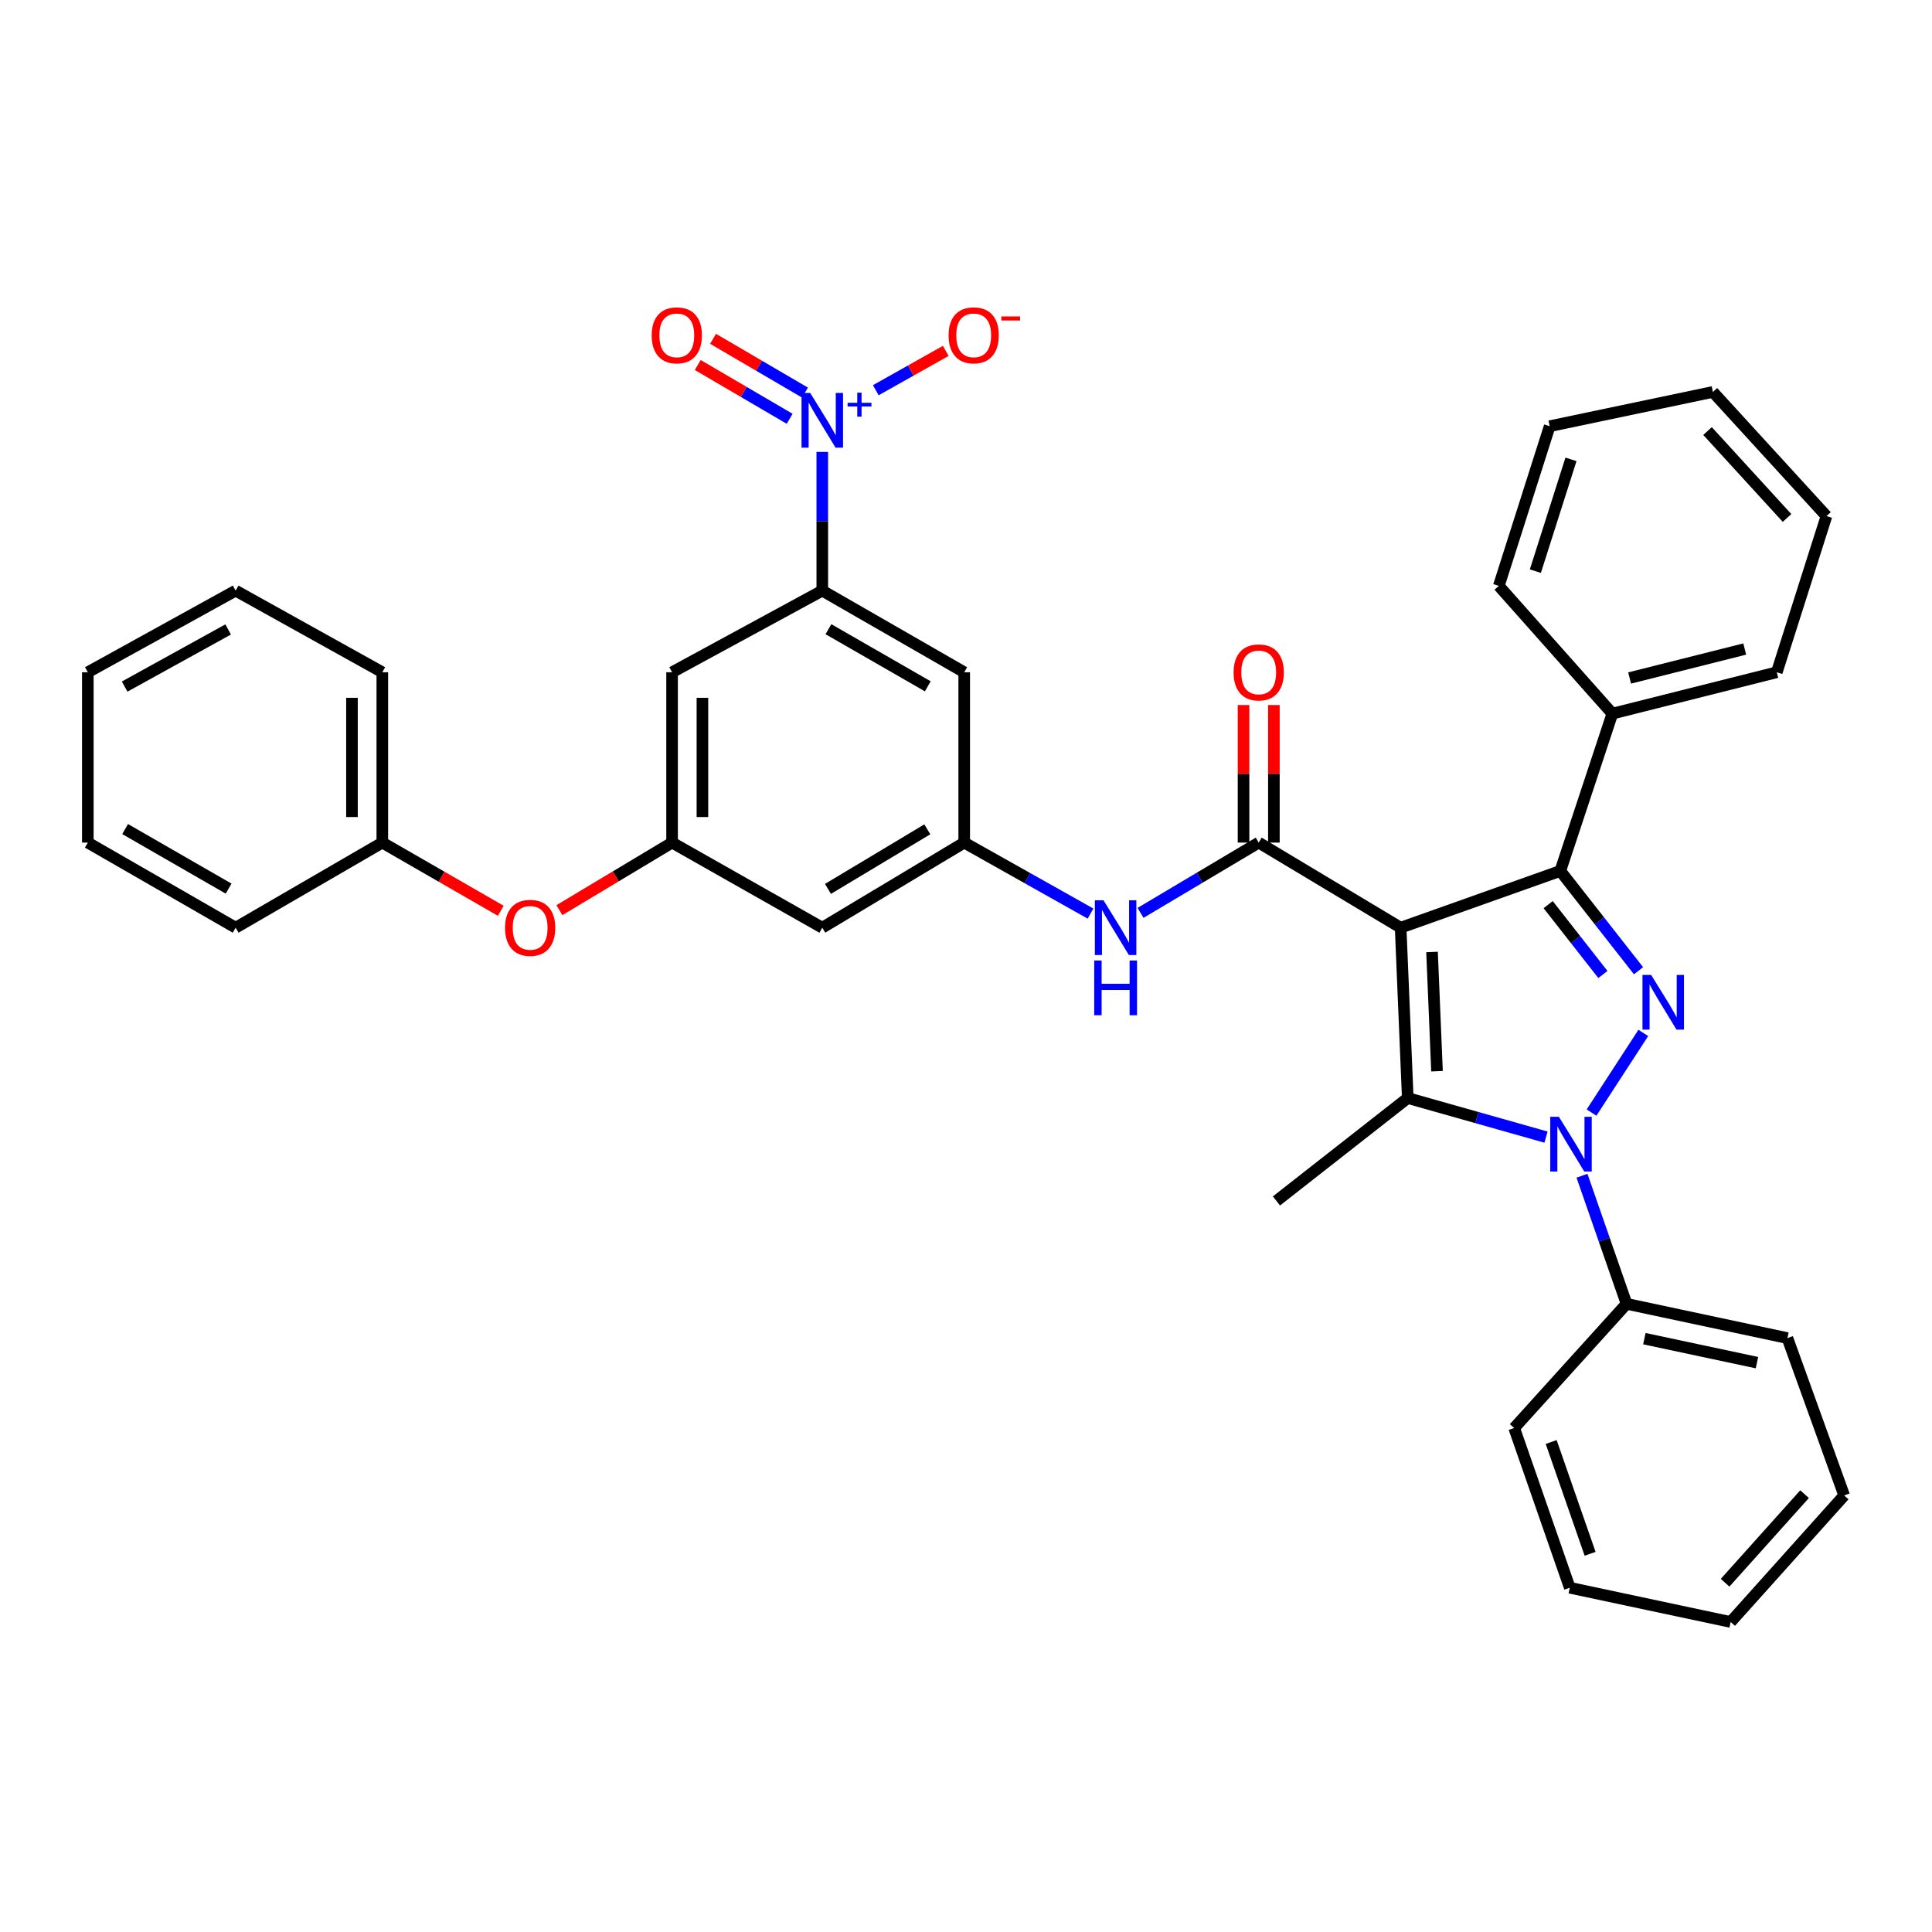 <?xml version='1.0' encoding='iso-8859-1'?>
<svg version='1.1' baseProfile='full'
              xmlns='http://www.w3.org/2000/svg'
                      xmlns:rdkit='http://www.rdkit.org/xml'
                      xmlns:xlink='http://www.w3.org/1999/xlink'
                  xml:space='preserve'
width='1000px' height='1000px' viewBox='0 0 1000 1000'>
<!-- END OF HEADER -->
<rect style='opacity:1.0;fill:#FFFFFF;stroke:none' width='1000' height='1000' x='0' y='0'> </rect>
<path class='bond-2' d='M 724.969,480.172 L 728.652,568.339' style='fill:none;fill-rule:evenodd;stroke:#000000;stroke-width:6px;stroke-linecap:butt;stroke-linejoin:miter;stroke-opacity:1' />
<path class='bond-2' d='M 741.216,492.741 L 743.794,554.458' style='fill:none;fill-rule:evenodd;stroke:#000000;stroke-width:6px;stroke-linecap:butt;stroke-linejoin:miter;stroke-opacity:1' />
<path class='bond-3' d='M 724.969,480.172 L 807.612,450.797' style='fill:none;fill-rule:evenodd;stroke:#000000;stroke-width:6px;stroke-linecap:butt;stroke-linejoin:miter;stroke-opacity:1' />
<path class='bond-4' d='M 724.969,480.172 L 651.506,436.127' style='fill:none;fill-rule:evenodd;stroke:#000000;stroke-width:6px;stroke-linecap:butt;stroke-linejoin:miter;stroke-opacity:1' />
<path class='bond-0' d='M 800.21,588.567 L 764.431,578.453' style='fill:none;fill-rule:evenodd;stroke:#0000FF;stroke-width:6px;stroke-linecap:butt;stroke-linejoin:miter;stroke-opacity:1' />
<path class='bond-0' d='M 764.431,578.453 L 728.652,568.339' style='fill:none;fill-rule:evenodd;stroke:#000000;stroke-width:6px;stroke-linecap:butt;stroke-linejoin:miter;stroke-opacity:1' />
<path class='bond-13' d='M 818.835,608.571 L 830.372,641.715' style='fill:none;fill-rule:evenodd;stroke:#0000FF;stroke-width:6px;stroke-linecap:butt;stroke-linejoin:miter;stroke-opacity:1' />
<path class='bond-13' d='M 830.372,641.715 L 841.908,674.858' style='fill:none;fill-rule:evenodd;stroke:#000000;stroke-width:6px;stroke-linecap:butt;stroke-linejoin:miter;stroke-opacity:1' />
<path class='bond-36' d='M 823.77,575.874 L 850.572,534.633' style='fill:none;fill-rule:evenodd;stroke:#0000FF;stroke-width:6px;stroke-linecap:butt;stroke-linejoin:miter;stroke-opacity:1' />
<path class='bond-1' d='M 848.092,502.451 L 827.852,476.624' style='fill:none;fill-rule:evenodd;stroke:#0000FF;stroke-width:6px;stroke-linecap:butt;stroke-linejoin:miter;stroke-opacity:1' />
<path class='bond-1' d='M 827.852,476.624 L 807.612,450.797' style='fill:none;fill-rule:evenodd;stroke:#000000;stroke-width:6px;stroke-linecap:butt;stroke-linejoin:miter;stroke-opacity:1' />
<path class='bond-1' d='M 829.656,504.392 L 815.488,486.313' style='fill:none;fill-rule:evenodd;stroke:#0000FF;stroke-width:6px;stroke-linecap:butt;stroke-linejoin:miter;stroke-opacity:1' />
<path class='bond-1' d='M 815.488,486.313 L 801.32,468.234' style='fill:none;fill-rule:evenodd;stroke:#000000;stroke-width:6px;stroke-linecap:butt;stroke-linejoin:miter;stroke-opacity:1' />
<path class='bond-19' d='M 728.652,568.339 L 660.687,621.607' style='fill:none;fill-rule:evenodd;stroke:#000000;stroke-width:6px;stroke-linecap:butt;stroke-linejoin:miter;stroke-opacity:1' />
<path class='bond-14' d='M 807.612,450.797 L 834.552,369.376' style='fill:none;fill-rule:evenodd;stroke:#000000;stroke-width:6px;stroke-linecap:butt;stroke-linejoin:miter;stroke-opacity:1' />
<path class='bond-7' d='M 651.506,436.127 L 620.921,454.315' style='fill:none;fill-rule:evenodd;stroke:#000000;stroke-width:6px;stroke-linecap:butt;stroke-linejoin:miter;stroke-opacity:1' />
<path class='bond-7' d='M 620.921,454.315 L 590.336,472.504' style='fill:none;fill-rule:evenodd;stroke:#0000FF;stroke-width:6px;stroke-linecap:butt;stroke-linejoin:miter;stroke-opacity:1' />
<path class='bond-17' d='M 659.361,436.127 L 659.361,400.526' style='fill:none;fill-rule:evenodd;stroke:#000000;stroke-width:6px;stroke-linecap:butt;stroke-linejoin:miter;stroke-opacity:1' />
<path class='bond-17' d='M 659.361,400.526 L 659.361,364.924' style='fill:none;fill-rule:evenodd;stroke:#FF0000;stroke-width:6px;stroke-linecap:butt;stroke-linejoin:miter;stroke-opacity:1' />
<path class='bond-17' d='M 643.652,436.127 L 643.652,400.526' style='fill:none;fill-rule:evenodd;stroke:#000000;stroke-width:6px;stroke-linecap:butt;stroke-linejoin:miter;stroke-opacity:1' />
<path class='bond-17' d='M 643.652,400.526 L 643.652,364.924' style='fill:none;fill-rule:evenodd;stroke:#FF0000;stroke-width:6px;stroke-linecap:butt;stroke-linejoin:miter;stroke-opacity:1' />
<path class='bond-5' d='M 425.613,233.911 L 425.613,269.812' style='fill:none;fill-rule:evenodd;stroke:#0000FF;stroke-width:6px;stroke-linecap:butt;stroke-linejoin:miter;stroke-opacity:1' />
<path class='bond-5' d='M 425.613,269.812 L 425.613,305.714' style='fill:none;fill-rule:evenodd;stroke:#000000;stroke-width:6px;stroke-linecap:butt;stroke-linejoin:miter;stroke-opacity:1' />
<path class='bond-12' d='M 453.305,201.976 L 471.416,191.794' style='fill:none;fill-rule:evenodd;stroke:#0000FF;stroke-width:6px;stroke-linecap:butt;stroke-linejoin:miter;stroke-opacity:1' />
<path class='bond-12' d='M 471.416,191.794 L 489.526,181.611' style='fill:none;fill-rule:evenodd;stroke:#FF0000;stroke-width:6px;stroke-linecap:butt;stroke-linejoin:miter;stroke-opacity:1' />
<path class='bond-16' d='M 416.658,203.207 L 392.87,189.288' style='fill:none;fill-rule:evenodd;stroke:#0000FF;stroke-width:6px;stroke-linecap:butt;stroke-linejoin:miter;stroke-opacity:1' />
<path class='bond-16' d='M 392.87,189.288 L 369.082,175.37' style='fill:none;fill-rule:evenodd;stroke:#FF0000;stroke-width:6px;stroke-linecap:butt;stroke-linejoin:miter;stroke-opacity:1' />
<path class='bond-16' d='M 408.725,216.765 L 384.937,202.846' style='fill:none;fill-rule:evenodd;stroke:#0000FF;stroke-width:6px;stroke-linecap:butt;stroke-linejoin:miter;stroke-opacity:1' />
<path class='bond-16' d='M 384.937,202.846 L 361.149,188.927' style='fill:none;fill-rule:evenodd;stroke:#FF0000;stroke-width:6px;stroke-linecap:butt;stroke-linejoin:miter;stroke-opacity:1' />
<path class='bond-6' d='M 425.613,305.714 L 499.075,347.96' style='fill:none;fill-rule:evenodd;stroke:#000000;stroke-width:6px;stroke-linecap:butt;stroke-linejoin:miter;stroke-opacity:1' />
<path class='bond-6' d='M 428.801,325.668 L 480.225,355.24' style='fill:none;fill-rule:evenodd;stroke:#000000;stroke-width:6px;stroke-linecap:butt;stroke-linejoin:miter;stroke-opacity:1' />
<path class='bond-38' d='M 425.613,305.714 L 347.865,347.96' style='fill:none;fill-rule:evenodd;stroke:#000000;stroke-width:6px;stroke-linecap:butt;stroke-linejoin:miter;stroke-opacity:1' />
<path class='bond-8' d='M 564.454,472.872 L 531.765,454.5' style='fill:none;fill-rule:evenodd;stroke:#0000FF;stroke-width:6px;stroke-linecap:butt;stroke-linejoin:miter;stroke-opacity:1' />
<path class='bond-8' d='M 531.765,454.5 L 499.075,436.127' style='fill:none;fill-rule:evenodd;stroke:#000000;stroke-width:6px;stroke-linecap:butt;stroke-linejoin:miter;stroke-opacity:1' />
<path class='bond-9' d='M 499.075,436.127 L 499.075,347.96' style='fill:none;fill-rule:evenodd;stroke:#000000;stroke-width:6px;stroke-linecap:butt;stroke-linejoin:miter;stroke-opacity:1' />
<path class='bond-15' d='M 499.075,436.127 L 425.613,480.172' style='fill:none;fill-rule:evenodd;stroke:#000000;stroke-width:6px;stroke-linecap:butt;stroke-linejoin:miter;stroke-opacity:1' />
<path class='bond-15' d='M 479.978,429.261 L 428.555,460.092' style='fill:none;fill-rule:evenodd;stroke:#000000;stroke-width:6px;stroke-linecap:butt;stroke-linejoin:miter;stroke-opacity:1' />
<path class='bond-10' d='M 347.865,347.96 L 347.865,436.127' style='fill:none;fill-rule:evenodd;stroke:#000000;stroke-width:6px;stroke-linecap:butt;stroke-linejoin:miter;stroke-opacity:1' />
<path class='bond-10' d='M 363.574,361.185 L 363.574,422.902' style='fill:none;fill-rule:evenodd;stroke:#000000;stroke-width:6px;stroke-linecap:butt;stroke-linejoin:miter;stroke-opacity:1' />
<path class='bond-11' d='M 347.865,436.127 L 425.613,480.172' style='fill:none;fill-rule:evenodd;stroke:#000000;stroke-width:6px;stroke-linecap:butt;stroke-linejoin:miter;stroke-opacity:1' />
<path class='bond-18' d='M 347.865,436.127 L 318.705,453.61' style='fill:none;fill-rule:evenodd;stroke:#000000;stroke-width:6px;stroke-linecap:butt;stroke-linejoin:miter;stroke-opacity:1' />
<path class='bond-18' d='M 318.705,453.61 L 289.544,471.094' style='fill:none;fill-rule:evenodd;stroke:#FF0000;stroke-width:6px;stroke-linecap:butt;stroke-linejoin:miter;stroke-opacity:1' />
<path class='bond-21' d='M 841.908,674.858 L 925.162,692.6' style='fill:none;fill-rule:evenodd;stroke:#000000;stroke-width:6px;stroke-linecap:butt;stroke-linejoin:miter;stroke-opacity:1' />
<path class='bond-21' d='M 851.122,692.883 L 909.4,705.302' style='fill:none;fill-rule:evenodd;stroke:#000000;stroke-width:6px;stroke-linecap:butt;stroke-linejoin:miter;stroke-opacity:1' />
<path class='bond-22' d='M 841.908,674.858 L 783.735,739.14' style='fill:none;fill-rule:evenodd;stroke:#000000;stroke-width:6px;stroke-linecap:butt;stroke-linejoin:miter;stroke-opacity:1' />
<path class='bond-23' d='M 834.552,369.376 L 919.664,347.96' style='fill:none;fill-rule:evenodd;stroke:#000000;stroke-width:6px;stroke-linecap:butt;stroke-linejoin:miter;stroke-opacity:1' />
<path class='bond-23' d='M 843.486,350.93 L 903.064,335.939' style='fill:none;fill-rule:evenodd;stroke:#000000;stroke-width:6px;stroke-linecap:butt;stroke-linejoin:miter;stroke-opacity:1' />
<path class='bond-24' d='M 834.552,369.376 L 775.785,303.253' style='fill:none;fill-rule:evenodd;stroke:#000000;stroke-width:6px;stroke-linecap:butt;stroke-linejoin:miter;stroke-opacity:1' />
<path class='bond-20' d='M 259.196,471.418 L 228.541,453.773' style='fill:none;fill-rule:evenodd;stroke:#FF0000;stroke-width:6px;stroke-linecap:butt;stroke-linejoin:miter;stroke-opacity:1' />
<path class='bond-20' d='M 228.541,453.773 L 197.886,436.127' style='fill:none;fill-rule:evenodd;stroke:#000000;stroke-width:6px;stroke-linecap:butt;stroke-linejoin:miter;stroke-opacity:1' />
<path class='bond-25' d='M 197.886,436.127 L 197.886,347.96' style='fill:none;fill-rule:evenodd;stroke:#000000;stroke-width:6px;stroke-linecap:butt;stroke-linejoin:miter;stroke-opacity:1' />
<path class='bond-25' d='M 182.178,422.902 L 182.178,361.185' style='fill:none;fill-rule:evenodd;stroke:#000000;stroke-width:6px;stroke-linecap:butt;stroke-linejoin:miter;stroke-opacity:1' />
<path class='bond-26' d='M 197.886,436.127 L 121.971,480.172' style='fill:none;fill-rule:evenodd;stroke:#000000;stroke-width:6px;stroke-linecap:butt;stroke-linejoin:miter;stroke-opacity:1' />
<path class='bond-28' d='M 925.162,692.6 L 954.545,774.039' style='fill:none;fill-rule:evenodd;stroke:#000000;stroke-width:6px;stroke-linecap:butt;stroke-linejoin:miter;stroke-opacity:1' />
<path class='bond-27' d='M 783.735,739.14 L 812.516,821.809' style='fill:none;fill-rule:evenodd;stroke:#000000;stroke-width:6px;stroke-linecap:butt;stroke-linejoin:miter;stroke-opacity:1' />
<path class='bond-27' d='M 802.887,746.376 L 823.034,804.244' style='fill:none;fill-rule:evenodd;stroke:#000000;stroke-width:6px;stroke-linecap:butt;stroke-linejoin:miter;stroke-opacity:1' />
<path class='bond-30' d='M 919.664,347.96 L 945.374,267.132' style='fill:none;fill-rule:evenodd;stroke:#000000;stroke-width:6px;stroke-linecap:butt;stroke-linejoin:miter;stroke-opacity:1' />
<path class='bond-29' d='M 775.785,303.253 L 802.114,220.601' style='fill:none;fill-rule:evenodd;stroke:#000000;stroke-width:6px;stroke-linecap:butt;stroke-linejoin:miter;stroke-opacity:1' />
<path class='bond-29' d='M 794.702,295.623 L 813.132,237.766' style='fill:none;fill-rule:evenodd;stroke:#000000;stroke-width:6px;stroke-linecap:butt;stroke-linejoin:miter;stroke-opacity:1' />
<path class='bond-32' d='M 197.886,347.96 L 121.971,305.714' style='fill:none;fill-rule:evenodd;stroke:#000000;stroke-width:6px;stroke-linecap:butt;stroke-linejoin:miter;stroke-opacity:1' />
<path class='bond-31' d='M 121.971,480.172 L 45.455,436.127' style='fill:none;fill-rule:evenodd;stroke:#000000;stroke-width:6px;stroke-linecap:butt;stroke-linejoin:miter;stroke-opacity:1' />
<path class='bond-31' d='M 118.33,459.951 L 64.769,429.12' style='fill:none;fill-rule:evenodd;stroke:#000000;stroke-width:6px;stroke-linecap:butt;stroke-linejoin:miter;stroke-opacity:1' />
<path class='bond-35' d='M 812.516,821.809 L 895.788,839.533' style='fill:none;fill-rule:evenodd;stroke:#000000;stroke-width:6px;stroke-linecap:butt;stroke-linejoin:miter;stroke-opacity:1' />
<path class='bond-39' d='M 954.545,774.039 L 895.788,839.533' style='fill:none;fill-rule:evenodd;stroke:#000000;stroke-width:6px;stroke-linecap:butt;stroke-linejoin:miter;stroke-opacity:1' />
<path class='bond-39' d='M 934.039,773.373 L 892.909,819.219' style='fill:none;fill-rule:evenodd;stroke:#000000;stroke-width:6px;stroke-linecap:butt;stroke-linejoin:miter;stroke-opacity:1' />
<path class='bond-34' d='M 802.114,220.601 L 886.59,202.868' style='fill:none;fill-rule:evenodd;stroke:#000000;stroke-width:6px;stroke-linecap:butt;stroke-linejoin:miter;stroke-opacity:1' />
<path class='bond-37' d='M 945.374,267.132 L 886.59,202.868' style='fill:none;fill-rule:evenodd;stroke:#000000;stroke-width:6px;stroke-linecap:butt;stroke-linejoin:miter;stroke-opacity:1' />
<path class='bond-37' d='M 924.965,268.095 L 883.817,223.11' style='fill:none;fill-rule:evenodd;stroke:#000000;stroke-width:6px;stroke-linecap:butt;stroke-linejoin:miter;stroke-opacity:1' />
<path class='bond-33' d='M 45.455,436.127 L 45.455,347.96' style='fill:none;fill-rule:evenodd;stroke:#000000;stroke-width:6px;stroke-linecap:butt;stroke-linejoin:miter;stroke-opacity:1' />
<path class='bond-40' d='M 121.971,305.714 L 45.455,347.96' style='fill:none;fill-rule:evenodd;stroke:#000000;stroke-width:6px;stroke-linecap:butt;stroke-linejoin:miter;stroke-opacity:1' />
<path class='bond-40' d='M 118.086,325.802 L 64.525,355.375' style='fill:none;fill-rule:evenodd;stroke:#000000;stroke-width:6px;stroke-linecap:butt;stroke-linejoin:miter;stroke-opacity:1' />
<path  class='atom-1' d='M 806.885 578.064
L 816.165 593.064
Q 817.085 594.544, 818.565 597.224
Q 820.045 599.904, 820.125 600.064
L 820.125 578.064
L 823.885 578.064
L 823.885 606.384
L 820.005 606.384
L 810.045 589.984
Q 808.885 588.064, 807.645 585.864
Q 806.445 583.664, 806.085 582.984
L 806.085 606.384
L 802.405 606.384
L 802.405 578.064
L 806.885 578.064
' fill='#0000FF'/>
<path  class='atom-2' d='M 854.62 504.61
L 863.9 519.61
Q 864.82 521.09, 866.3 523.77
Q 867.78 526.45, 867.86 526.61
L 867.86 504.61
L 871.62 504.61
L 871.62 532.93
L 867.74 532.93
L 857.78 516.53
Q 856.62 514.61, 855.38 512.41
Q 854.18 510.21, 853.82 509.53
L 853.82 532.93
L 850.14 532.93
L 850.14 504.61
L 854.62 504.61
' fill='#0000FF'/>
<path  class='atom-6' d='M 419.353 203.386
L 428.633 218.386
Q 429.553 219.866, 431.033 222.546
Q 432.513 225.226, 432.593 225.386
L 432.593 203.386
L 436.353 203.386
L 436.353 231.706
L 432.473 231.706
L 422.513 215.306
Q 421.353 213.386, 420.113 211.186
Q 418.913 208.986, 418.553 208.306
L 418.553 231.706
L 414.873 231.706
L 414.873 203.386
L 419.353 203.386
' fill='#0000FF'/>
<path  class='atom-6' d='M 438.729 208.491
L 443.718 208.491
L 443.718 203.238
L 445.936 203.238
L 445.936 208.491
L 451.057 208.491
L 451.057 210.392
L 445.936 210.392
L 445.936 215.672
L 443.718 215.672
L 443.718 210.392
L 438.729 210.392
L 438.729 208.491
' fill='#0000FF'/>
<path  class='atom-8' d='M 571.182 466.012
L 580.462 481.012
Q 581.382 482.492, 582.862 485.172
Q 584.342 487.852, 584.422 488.012
L 584.422 466.012
L 588.182 466.012
L 588.182 494.332
L 584.302 494.332
L 574.342 477.932
Q 573.182 476.012, 571.942 473.812
Q 570.742 471.612, 570.382 470.932
L 570.382 494.332
L 566.702 494.332
L 566.702 466.012
L 571.182 466.012
' fill='#0000FF'/>
<path  class='atom-8' d='M 566.362 497.164
L 570.202 497.164
L 570.202 509.204
L 584.682 509.204
L 584.682 497.164
L 588.522 497.164
L 588.522 525.484
L 584.682 525.484
L 584.682 512.404
L 570.202 512.404
L 570.202 525.484
L 566.362 525.484
L 566.362 497.164
' fill='#0000FF'/>
<path  class='atom-13' d='M 490.979 173.565
Q 490.979 166.765, 494.339 162.965
Q 497.699 159.165, 503.979 159.165
Q 510.259 159.165, 513.619 162.965
Q 516.979 166.765, 516.979 173.565
Q 516.979 180.445, 513.579 184.365
Q 510.179 188.245, 503.979 188.245
Q 497.739 188.245, 494.339 184.365
Q 490.979 180.485, 490.979 173.565
M 503.979 185.045
Q 508.299 185.045, 510.619 182.165
Q 512.979 179.245, 512.979 173.565
Q 512.979 168.005, 510.619 165.205
Q 508.299 162.365, 503.979 162.365
Q 499.659 162.365, 497.299 165.165
Q 494.979 167.965, 494.979 173.565
Q 494.979 179.285, 497.299 182.165
Q 499.659 185.045, 503.979 185.045
' fill='#FF0000'/>
<path  class='atom-13' d='M 518.299 163.787
L 527.988 163.787
L 527.988 165.899
L 518.299 165.899
L 518.299 163.787
' fill='#FF0000'/>
<path  class='atom-17' d='M 337.309 173.565
Q 337.309 166.765, 340.669 162.965
Q 344.029 159.165, 350.309 159.165
Q 356.589 159.165, 359.949 162.965
Q 363.309 166.765, 363.309 173.565
Q 363.309 180.445, 359.909 184.365
Q 356.509 188.245, 350.309 188.245
Q 344.069 188.245, 340.669 184.365
Q 337.309 180.485, 337.309 173.565
M 350.309 185.045
Q 354.629 185.045, 356.949 182.165
Q 359.309 179.245, 359.309 173.565
Q 359.309 168.005, 356.949 165.205
Q 354.629 162.365, 350.309 162.365
Q 345.989 162.365, 343.629 165.165
Q 341.309 167.965, 341.309 173.565
Q 341.309 179.285, 343.629 182.165
Q 345.989 185.045, 350.309 185.045
' fill='#FF0000'/>
<path  class='atom-18' d='M 638.506 348.04
Q 638.506 341.24, 641.866 337.44
Q 645.226 333.64, 651.506 333.64
Q 657.786 333.64, 661.146 337.44
Q 664.506 341.24, 664.506 348.04
Q 664.506 354.92, 661.106 358.84
Q 657.706 362.72, 651.506 362.72
Q 645.266 362.72, 641.866 358.84
Q 638.506 354.96, 638.506 348.04
M 651.506 359.52
Q 655.826 359.52, 658.146 356.64
Q 660.506 353.72, 660.506 348.04
Q 660.506 342.48, 658.146 339.68
Q 655.826 336.84, 651.506 336.84
Q 647.186 336.84, 644.826 339.64
Q 642.506 342.44, 642.506 348.04
Q 642.506 353.76, 644.826 356.64
Q 647.186 359.52, 651.506 359.52
' fill='#FF0000'/>
<path  class='atom-19' d='M 261.403 480.252
Q 261.403 473.452, 264.763 469.652
Q 268.123 465.852, 274.403 465.852
Q 280.683 465.852, 284.043 469.652
Q 287.403 473.452, 287.403 480.252
Q 287.403 487.132, 284.003 491.052
Q 280.603 494.932, 274.403 494.932
Q 268.163 494.932, 264.763 491.052
Q 261.403 487.172, 261.403 480.252
M 274.403 491.732
Q 278.723 491.732, 281.043 488.852
Q 283.403 485.932, 283.403 480.252
Q 283.403 474.692, 281.043 471.892
Q 278.723 469.052, 274.403 469.052
Q 270.083 469.052, 267.723 471.852
Q 265.403 474.652, 265.403 480.252
Q 265.403 485.972, 267.723 488.852
Q 270.083 491.732, 274.403 491.732
' fill='#FF0000'/>
</svg>
